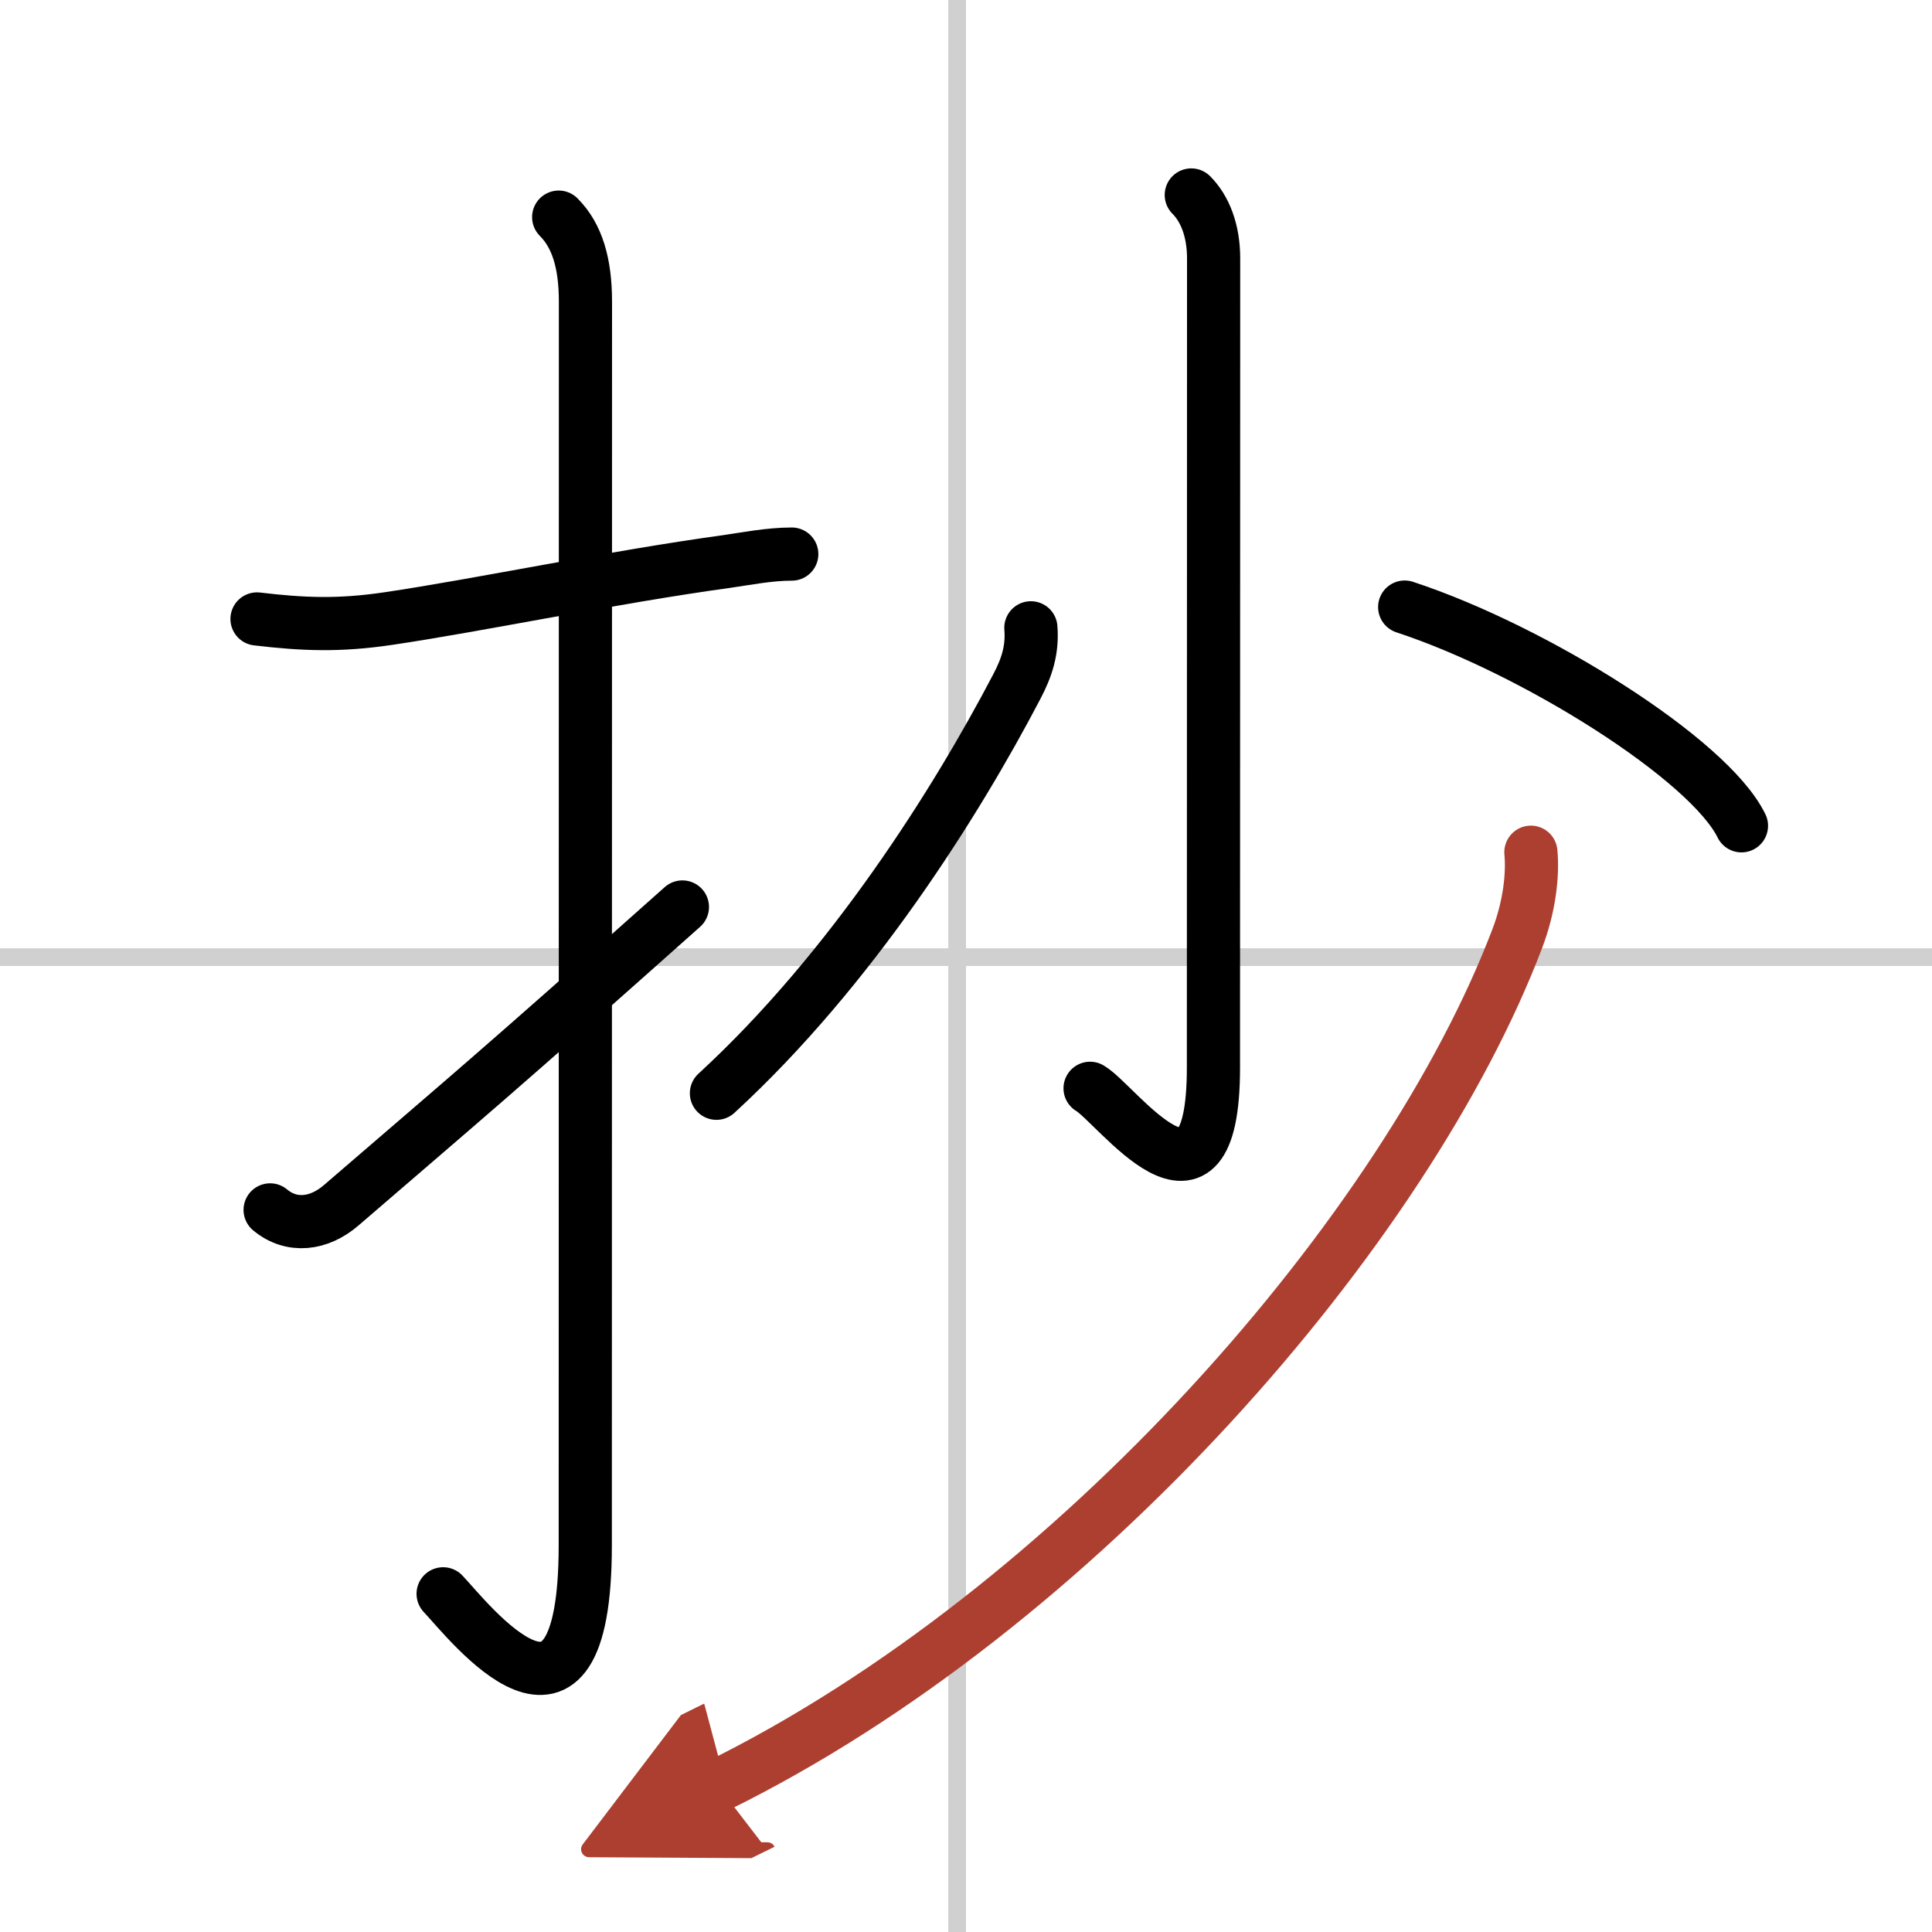 <svg width="400" height="400" viewBox="0 0 109 109" xmlns="http://www.w3.org/2000/svg"><defs><marker id="a" markerWidth="4" orient="auto" refX="1" refY="5" viewBox="0 0 10 10"><polyline points="0 0 10 5 0 10 1 5" fill="#ad3f31" stroke="#ad3f31"/></marker></defs><g fill="none" stroke="#000" stroke-linecap="round" stroke-linejoin="round" stroke-width="3"><rect width="100%" height="100%" fill="#fff" stroke="#fff"/><line x1="54" x2="54" y2="109" stroke="#d0d0d0" stroke-width="1"/><line x2="109" y1="54" y2="54" stroke="#d0d0d0" stroke-width="1"/><path d="m14.5 34.92c2.61 0.31 4.63 0.39 7.4-0.02 5.08-0.75 12.62-2.33 19.09-3.22 1.07-0.15 2.39-0.42 3.68-0.42"/><path d="m31.52 12.25c1.05 1.05 1.51 2.62 1.51 4.77 0 15.23-0.01 58.71-0.01 70.15 0 12.83-6.57 4.28-8.02 2.75"/><path d="m15.24 68.26c1.21 1.01 2.76 0.82 4.01-0.26 7.25-6.25 8.5-7.25 19.25-16.83"/><path d="m67.21 11c0.77 0.77 1.26 2 1.26 3.58 0 10.12-0.01 42.2-0.01 45.65 0 9.77-5.46 2.04-6.96 1.17"/><path d="m58.16 35.42c0.1 1.25-0.23 2.25-0.8 3.33-3.4 6.5-9.33 15.94-16.94 22.93"/><path d="m79.25 34.25c7.33 2.41 17.17 8.59 19 12.34"/><path d="m86.37 48.08c0.12 1.27-0.08 3.06-0.76 4.85-6.24 16.44-24.88 37.85-45.11 47.82" marker-end="url(#a)" stroke="#ad3f31"/></g></svg>
